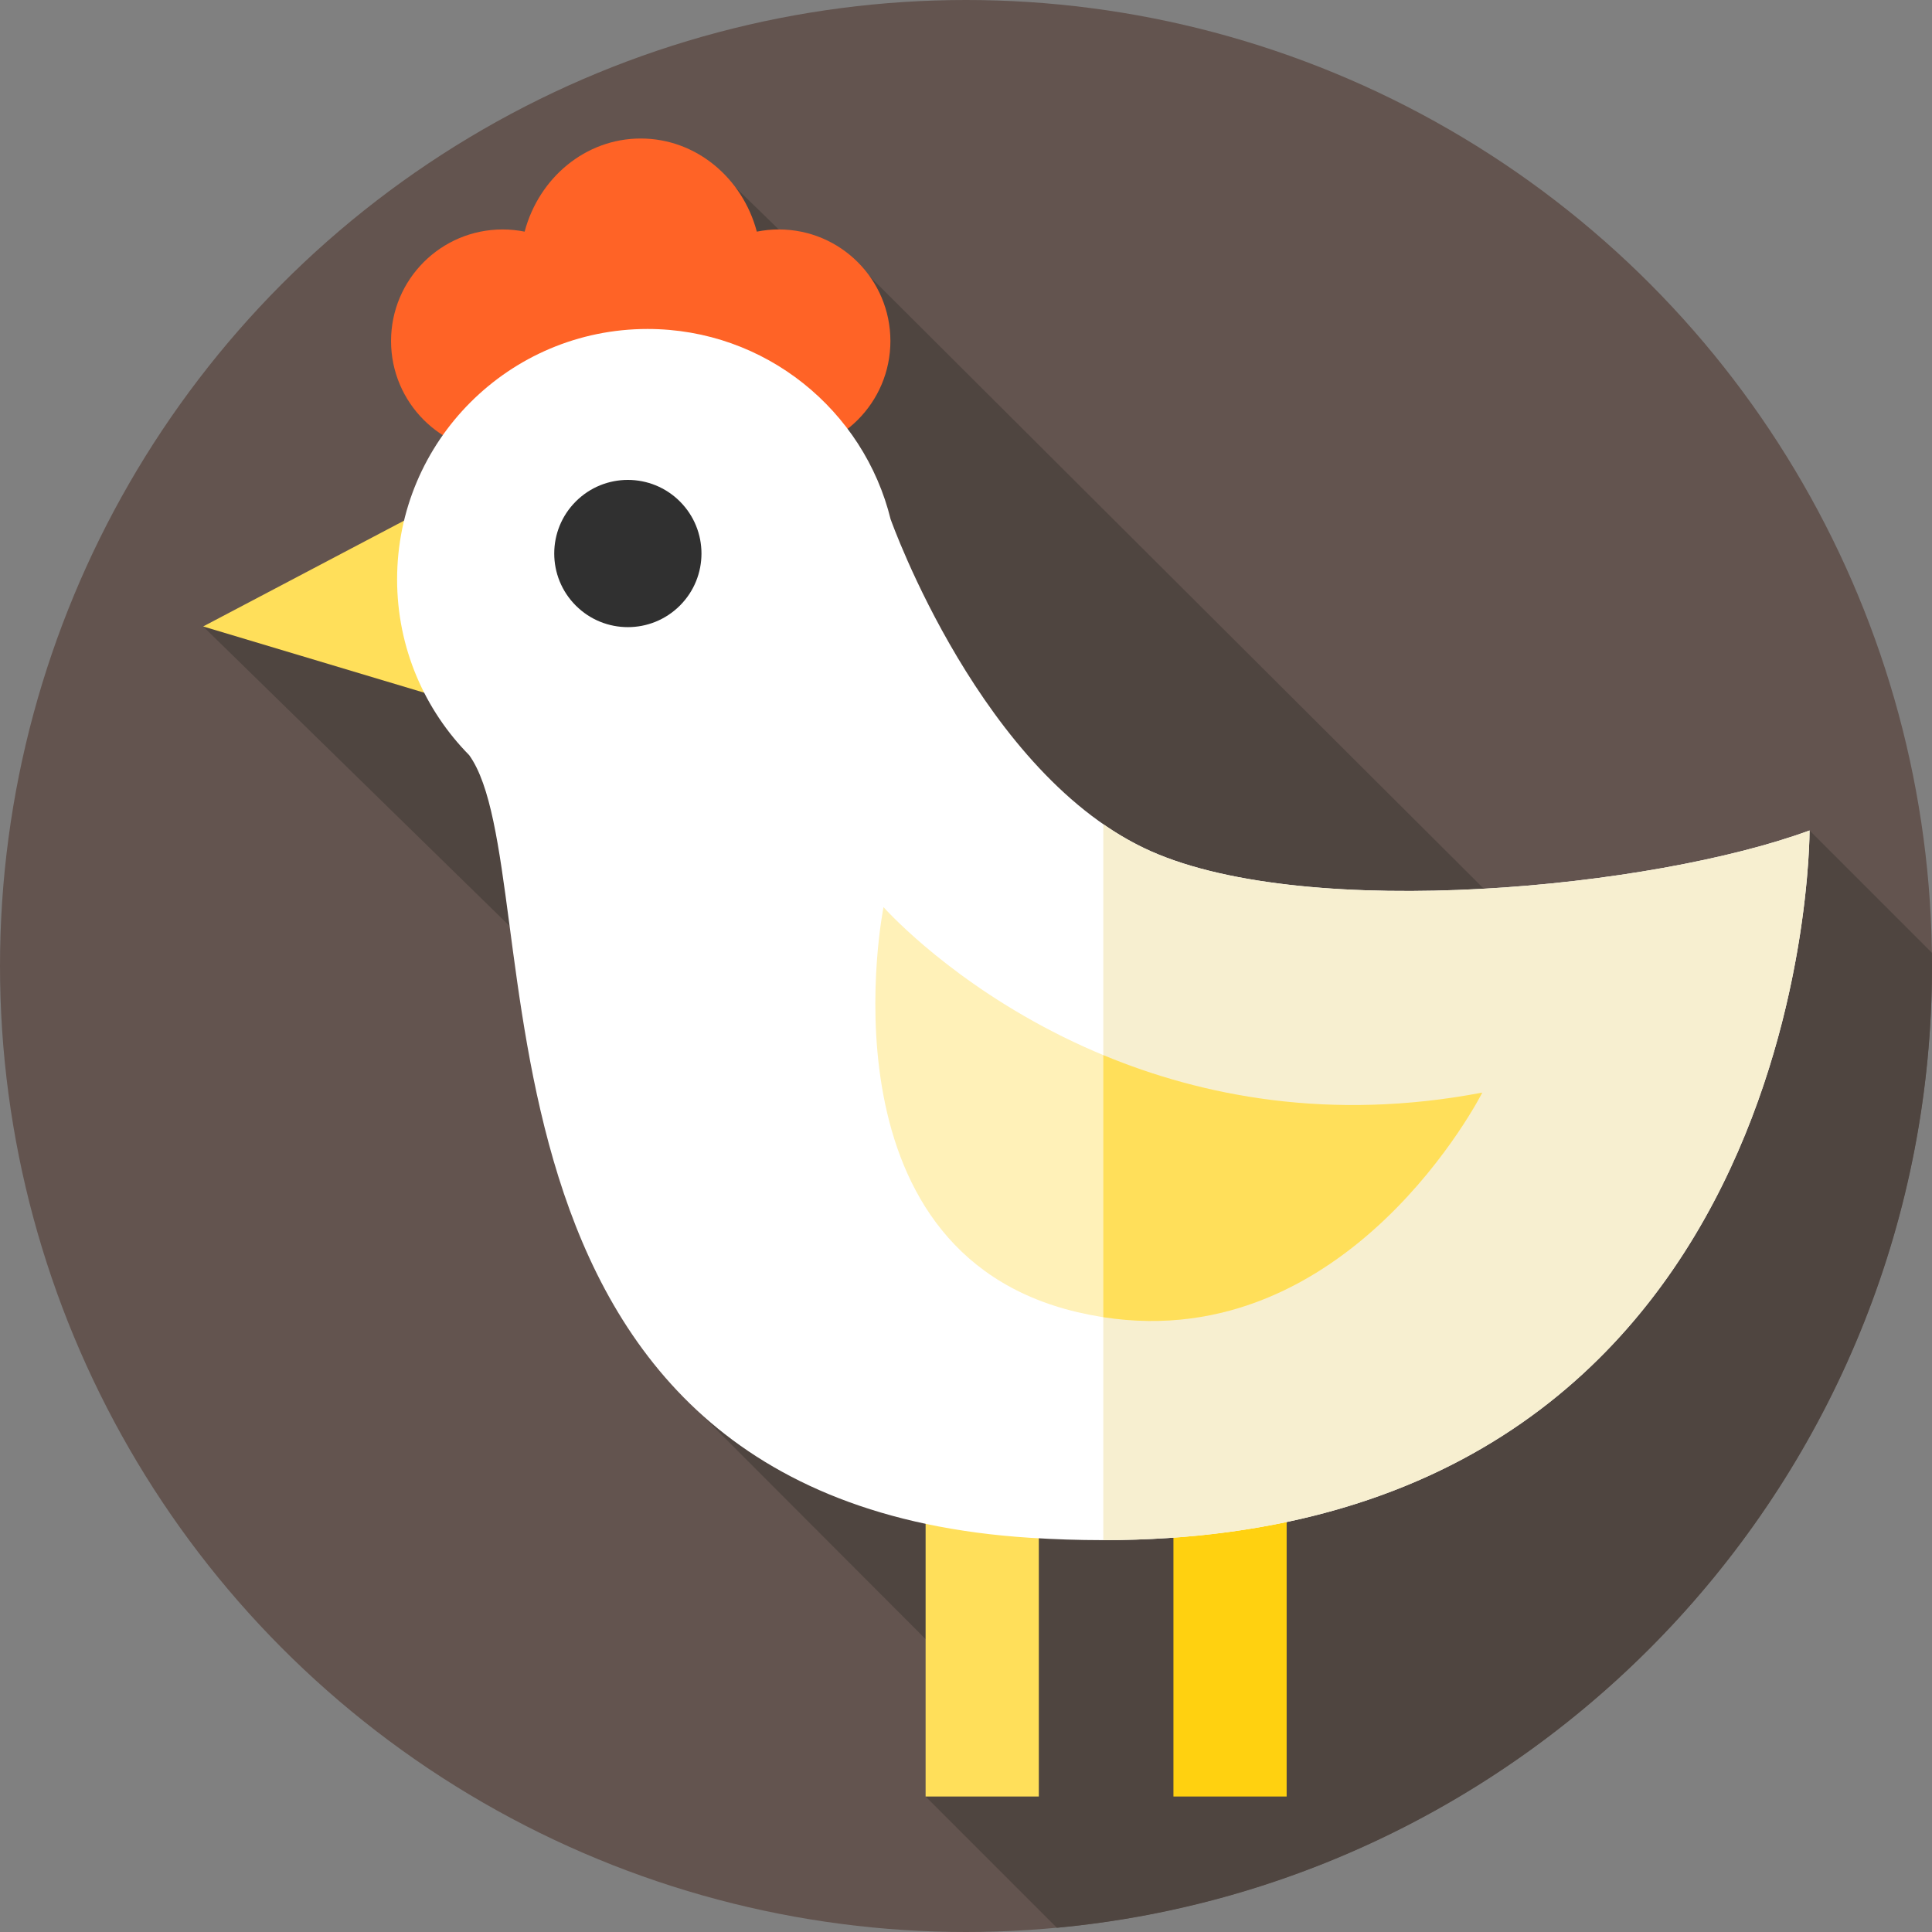 <?xml version="1.0"?>
<svg xmlns="http://www.w3.org/2000/svg" id="Layer_1" enable-background="new 0 0 512 512" height="512" viewBox="0 0 512 512" width="512">
  <rect x="0" y="0" width="512" height="512" fill="#808080" stroke="none"/>
  <g>
    <g>
      <g>
        <g>
          <g id="XMLID_582_">
            <g id="XMLID_583_">
              <g id="XMLID_584_">
                <g id="XMLID_585_">
                  <g id="XMLID_586_">
                    <g id="XMLID_587_">
                      <g id="XMLID_588_">
                        <g id="XMLID_590_">
                          <g id="XMLID_592_">
                            <g id="XMLID_593_">
                              <g id="XMLID_604_">
                                <g id="XMLID_605_">
                                  <g id="XMLID_606_">
                                    <g id="XMLID_607_">
                                      <g id="XMLID_608_">
                                        <circle cx="256" cy="256" fill="#63544f" r="256"/>
                                      </g>
                                    </g>
                                  </g>
                                </g>
                              </g>
                            </g>
                          </g>
                        </g>
                      </g>
                    </g>
                  </g>
                </g>
              </g>
            </g>
          </g>
        </g>
      </g>
    </g>
    <path d="m280.083 510.882c130.091-12.139 231.917-121.619 231.917-254.882 0-1.167-.008-2.332-.024-3.495l-32.425-32.424c-20.608 7.593-39.984 26.981-72.899 28.829l-176.156-175.66-18.456-6.952-17.083-16.596-32.301 77.473-108.823 38.842 135.179 132.146c5.302 39.943-3.593 76.241-3.593 76.241l84.994 85.143-25.117 16.548z" fill="#4f4540"/>
    <g>
      <path d="m123.354 129.414-69.521 36.603 69.521 20.835z" fill="#ffdf5a"/>
      <g>
        <g>
          <path d="m245.297 382.821h30v93.274h-30z" fill="#ffdf5a"/>
        </g>
      </g>
      <g>
        <g>
          <path d="m310.974 382.821h30v93.274h-30z" fill="#ffd110"/>
        </g>
      </g>
      <path d="m206.402 60.807c-1.998 0-3.949.201-5.836.579-3.785-14.239-16.121-24.68-30.766-24.68s-26.981 10.441-30.767 24.68c-1.887-.378-3.838-.579-5.836-.579-16.328 0-29.564 13.236-29.564 29.564s13.236 29.564 29.564 29.564c11.868 0 22.097-6.997 26.803-17.088 3.089 1.053 6.38 1.629 9.8 1.629 3.419 0 6.711-.575 9.8-1.629 4.705 10.091 14.934 17.088 26.803 17.088 16.328 0 29.564-13.236 29.564-29.564-.001-16.327-13.237-29.564-29.565-29.564z" fill="#ff6326"/>
      <path d="m479.551 220.08c-41.512 15.294-132.341 24.137-174.4 5.566-44.971-19.857-69.087-87.941-69.087-87.941l-.013.007c-7.102-29.005-33.256-50.532-64.45-50.532-36.653 0-66.365 29.713-66.365 66.365 0 18.169 7.308 34.627 19.137 46.612l-.008.005c22.544 31.435-9.083 197.394 148.731 207.375 207.289 13.108 206.455-187.457 206.455-187.457z" fill="#fff"/>
      <path d="m292.39 408.16v-189.73c4.05 2.81 8.3 5.25 12.76 7.22 42.06 18.57 132.89 9.72 174.4-5.57 0 0 .79 187.92-187.16 188.08z" fill="#f7efd0"/>
      <ellipse cx="166.421" cy="146.687" fill="#303030" rx="19.513" ry="19.513" transform="matrix(.707 -.707 .707 .707 -54.98 160.641)"/>
      <path d="m234.144 240.394s59.851 68.004 158.676 49.159c0 0-37.689 74.559-107.331 58.172-69.644-16.386-51.345-107.331-51.345-107.331z" fill="#fff1b8"/>
      <path d="m392.82 289.55s-35.2 69.64-100.43 59.52v-69.45c25.98 10.79 59.93 17.65 100.43 9.93z" fill="#ffdf5a"/>
    </g>
  </g>
</svg>

